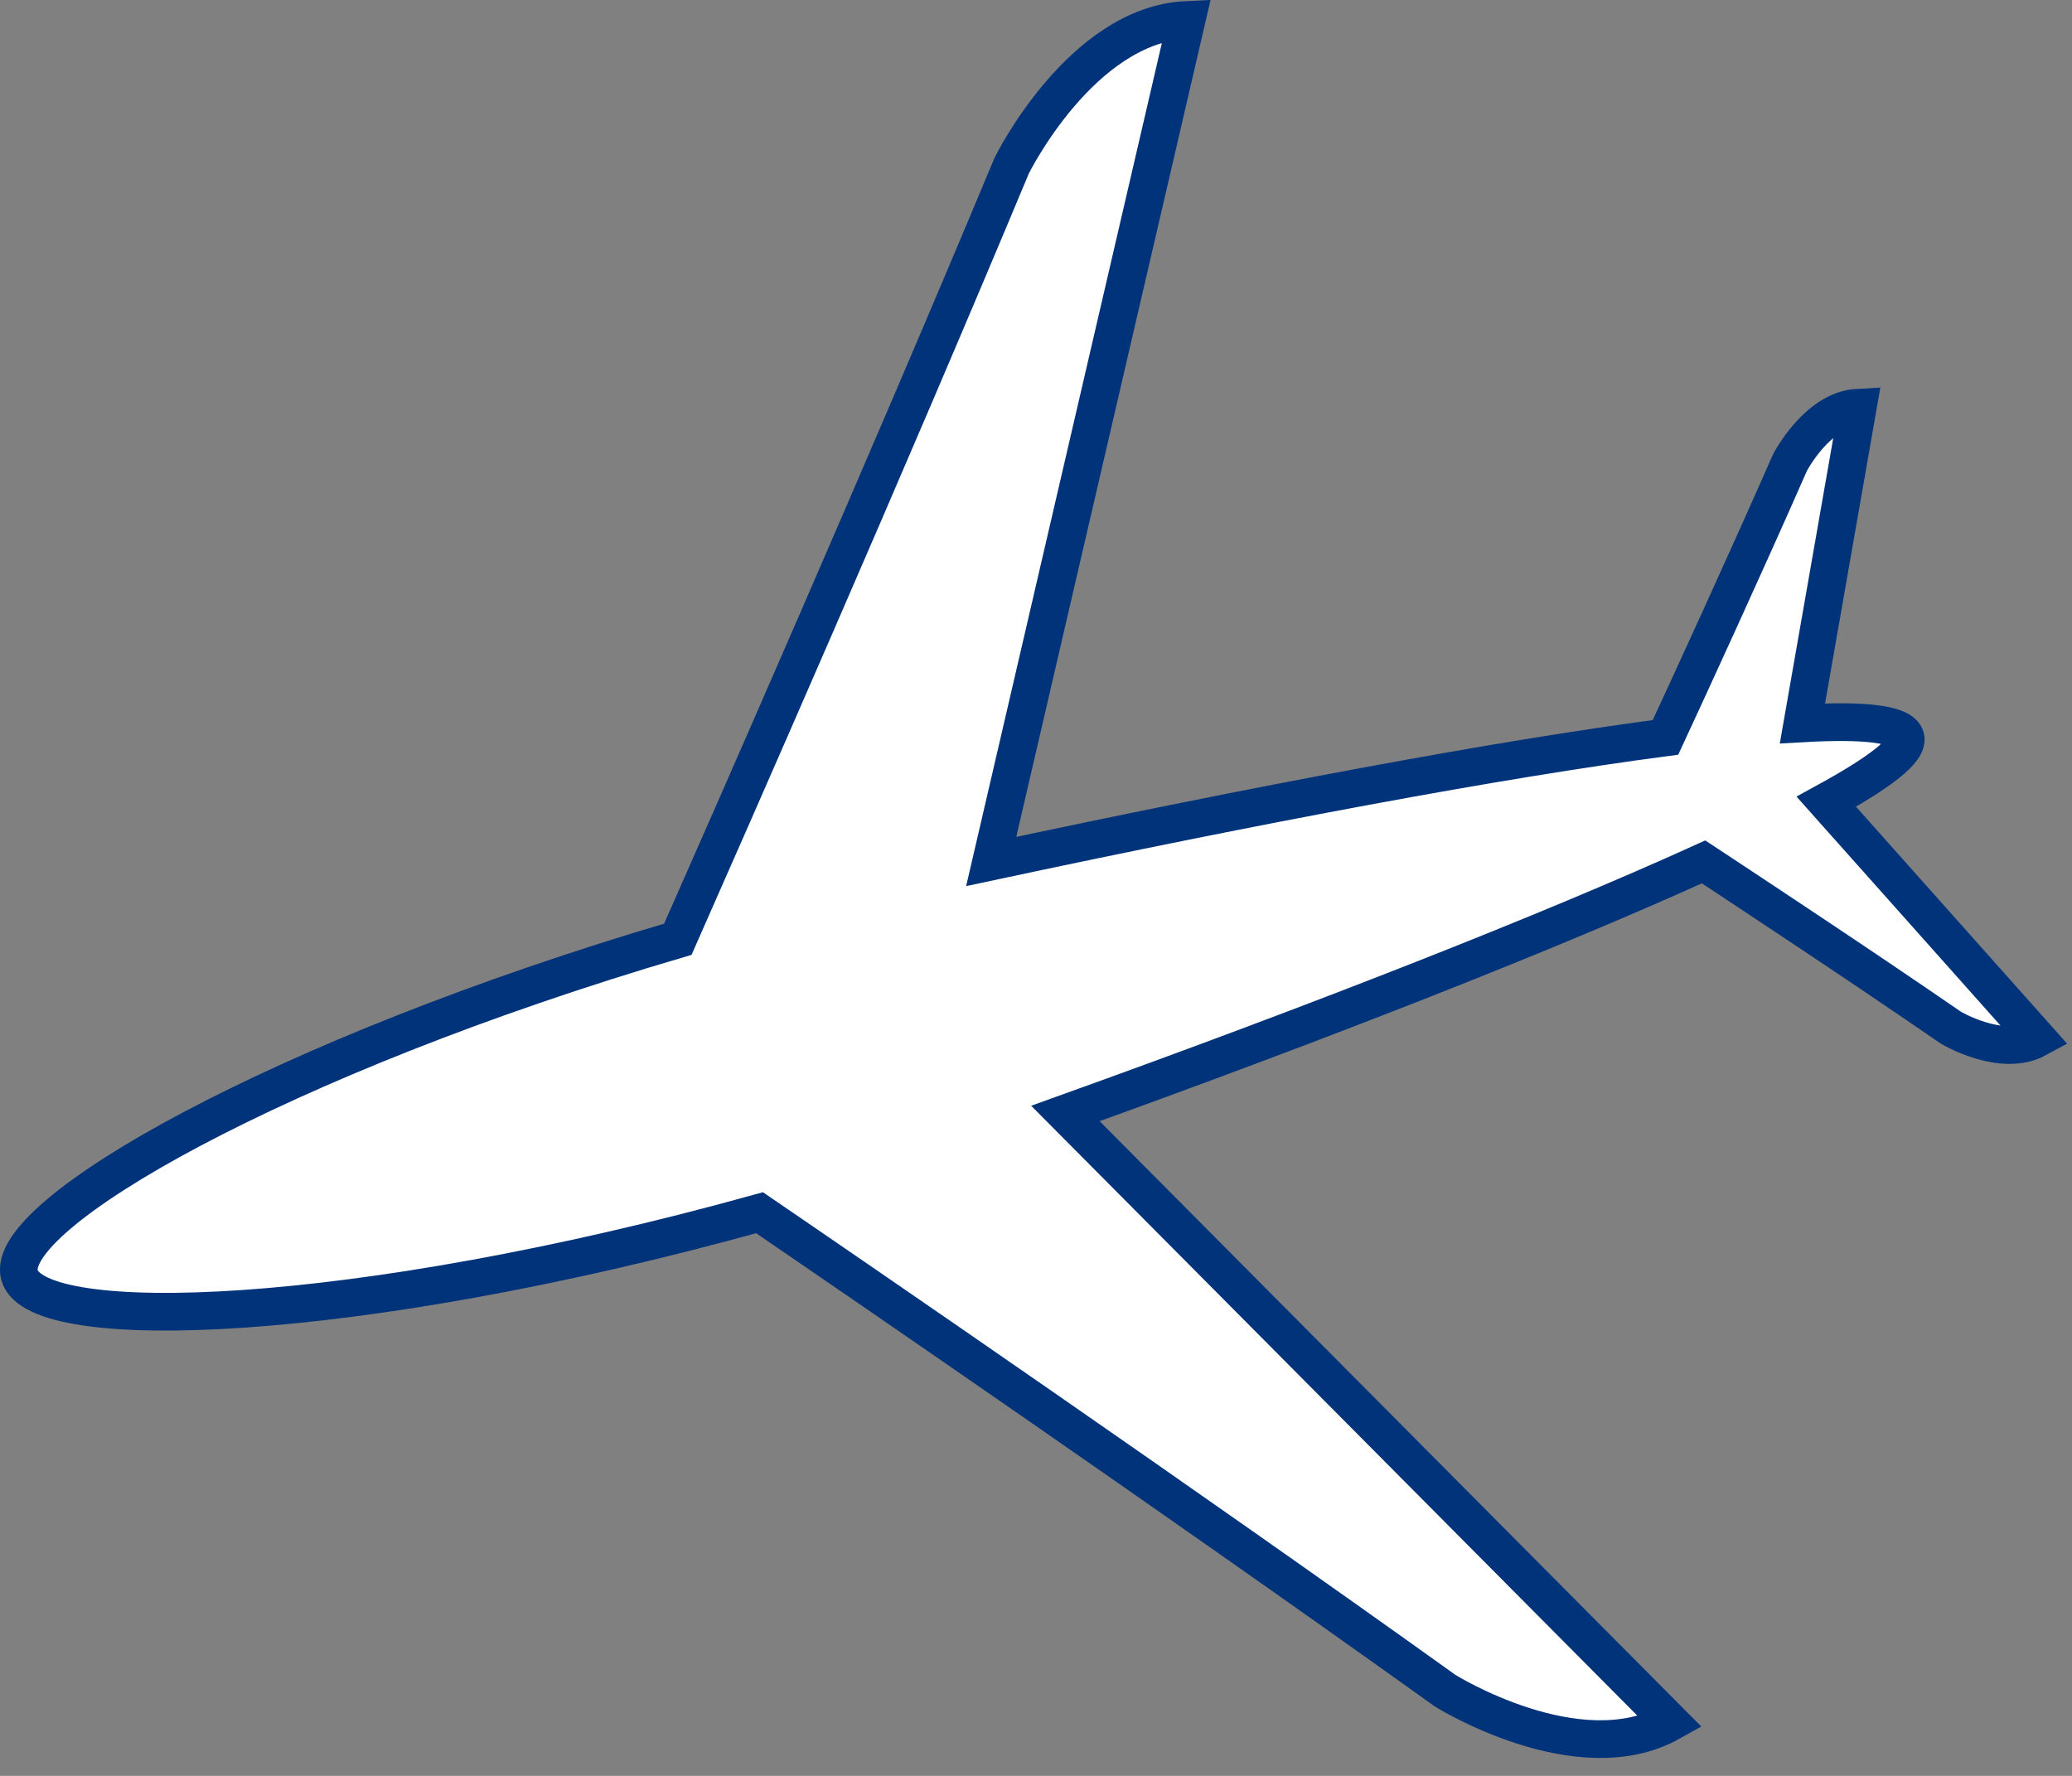 <?xml version="1.0" encoding="UTF-8"?> <svg xmlns="http://www.w3.org/2000/svg" width="105" height="90" viewBox="0 0 105 90" fill="none"><rect x="0" y="0" width="105" height="90" fill="#808080" stroke="none"/><path d="M0.99 64.63C1.86 67.7 18.03 67.14 38.49 61.46C43.7 65.02 59.93 76.15 73.23 85.68C73.23 85.68 79.97 89.9 84.65 87.28L53.99 56.43C67.07 51.73 78.58 47.2 86.33 43.68C88.83 45.33 94.3 48.94 98.86 52.08C98.86 52.08 101.43 53.62 103.24 52.63L92.55 40.63C95.29 39.13 96.74 38.01 96.56 37.37C96.37 36.69 94.5 36.48 91.34 36.66L94.14 20.66C92.09 20.77 90.71 23.44 90.71 23.44C88.43 28.63 85.62 34.74 84.4 37.37C75.95 38.48 63.8 40.76 50.23 43.66L60.13 1.01C54.78 1.26 51.27 8.39 51.27 8.39C44.86 23.76 36.76 42.15 34.35 47.6C14.07 53.57 0.12 61.58 0.99 64.63Z" fill="white" stroke="#01337A" stroke-width="1.91" stroke-miterlimit="10"></path></svg> 